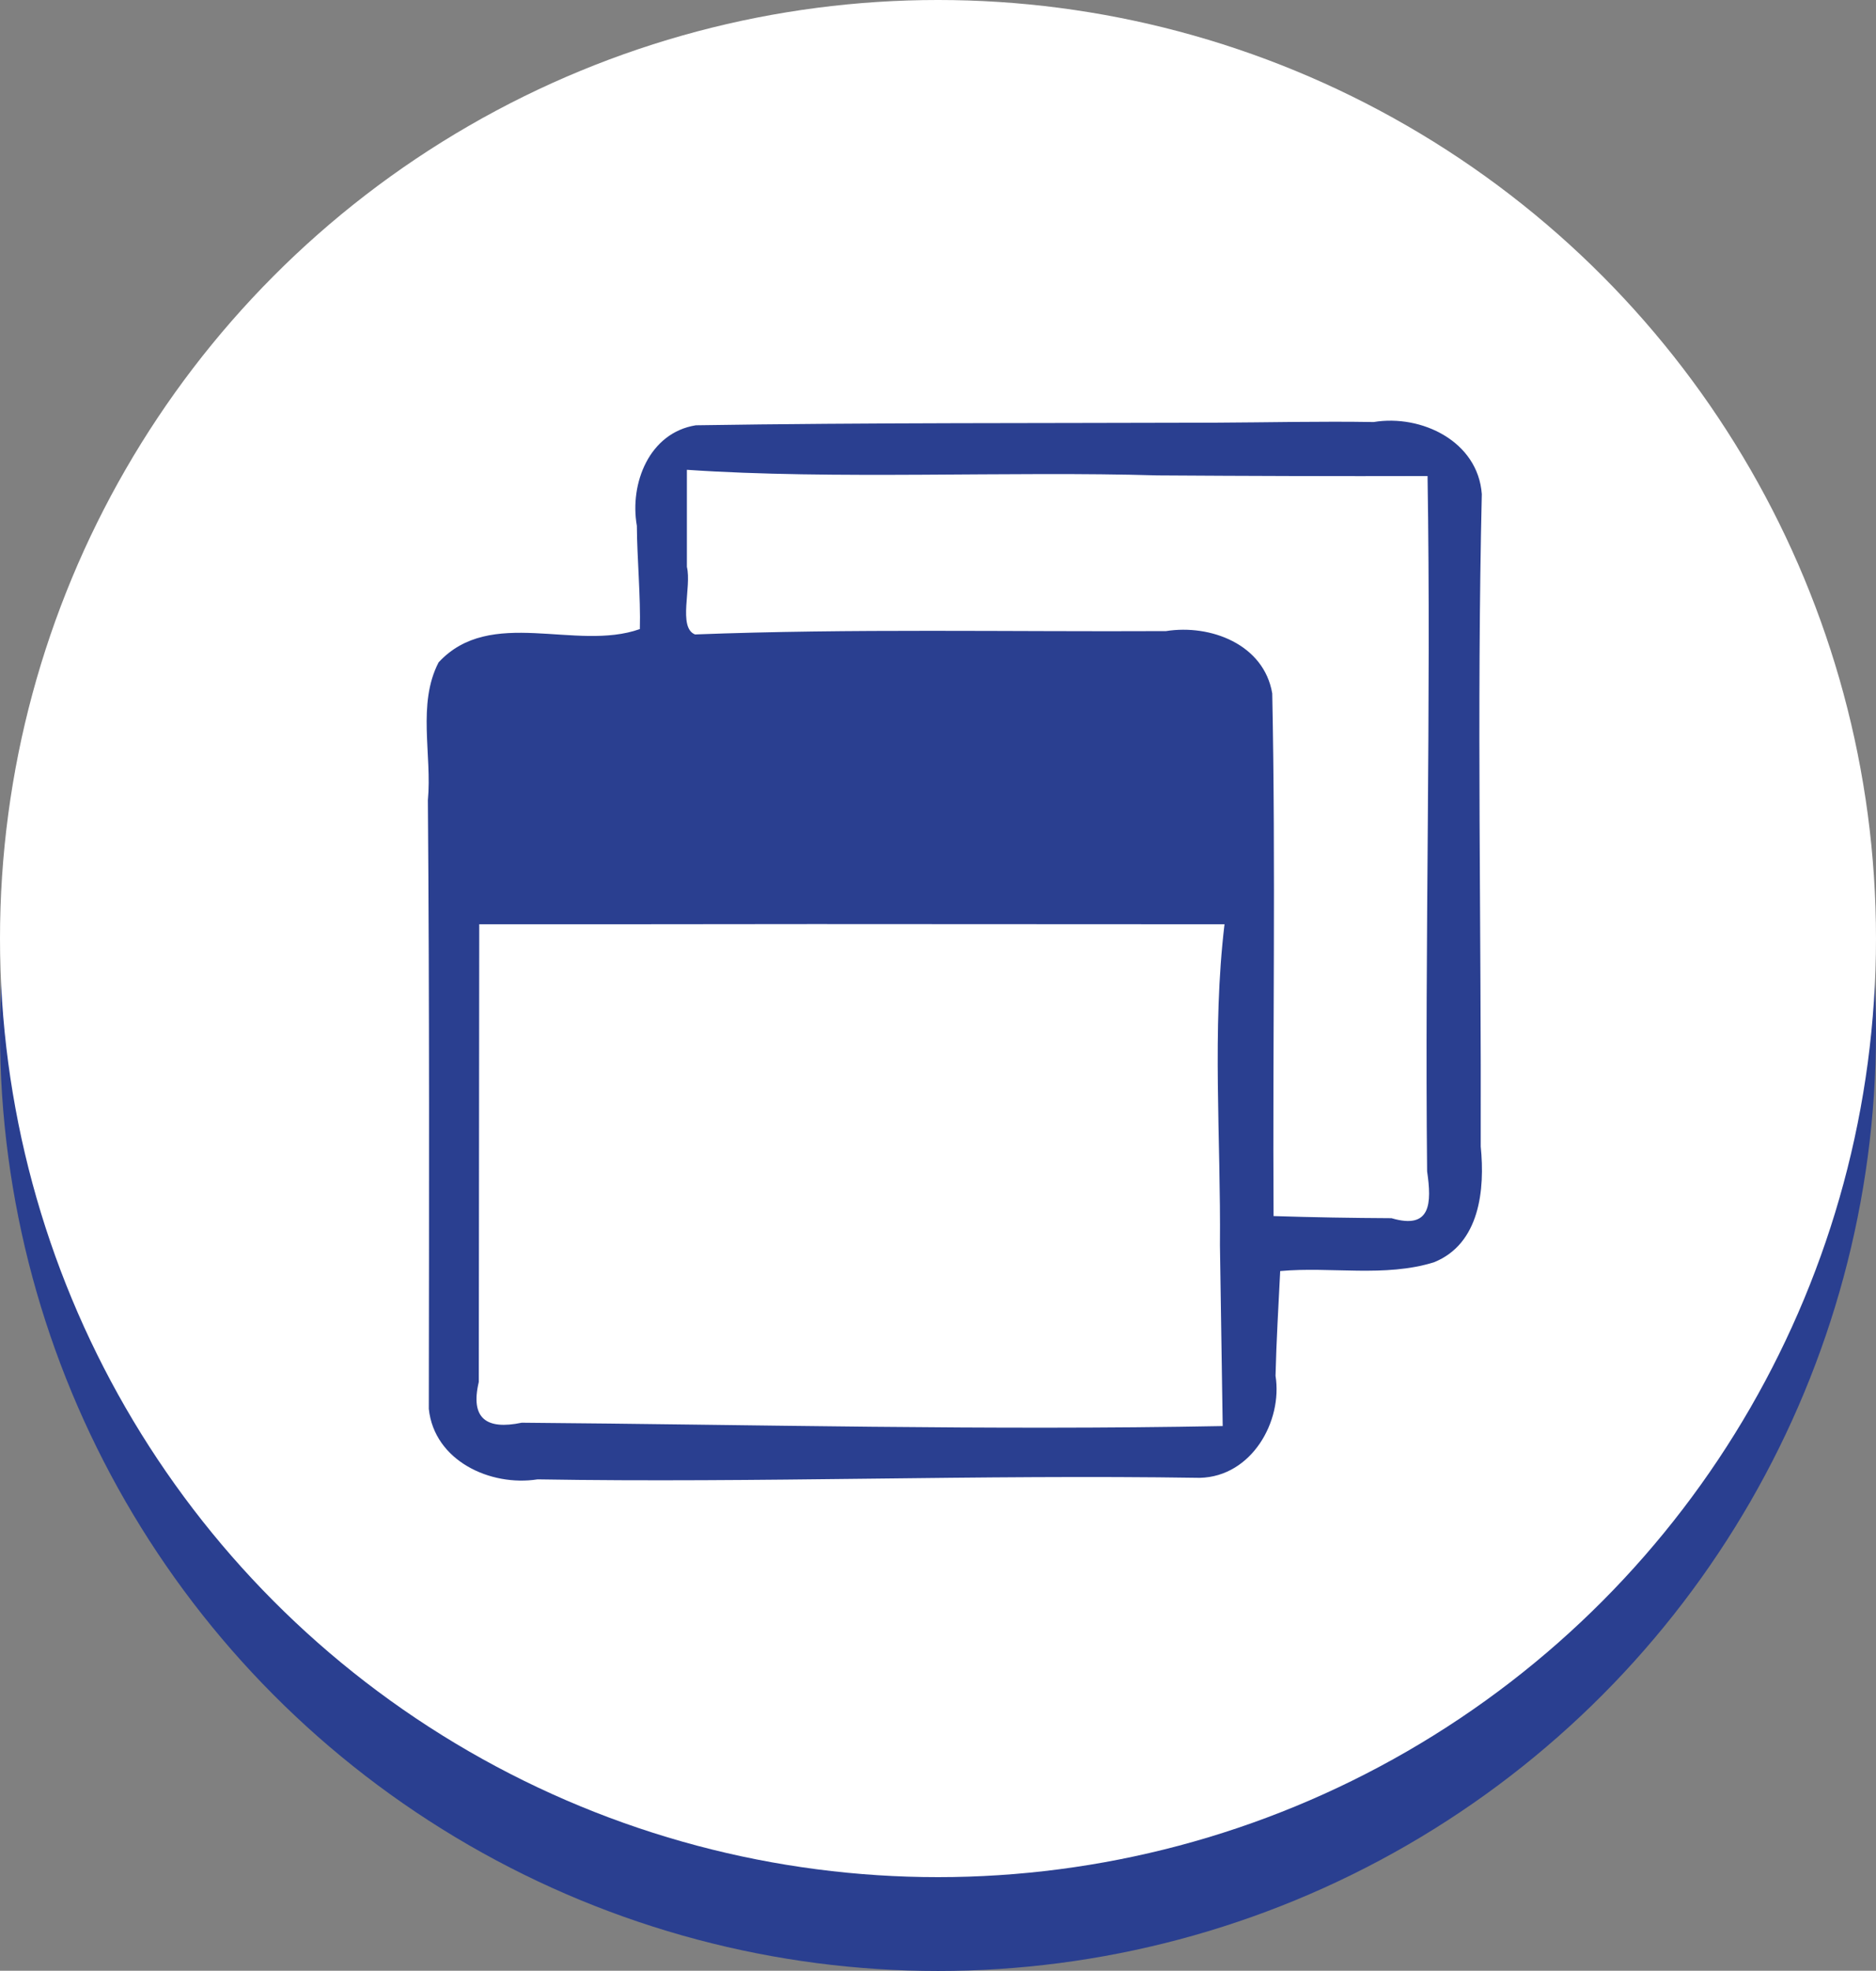 <?xml version="1.0" encoding="UTF-8" standalone="no"?>
<svg
   xmlns:dc="http://purl.org/dc/elements/1.1/"
   xmlns:cc="http://creativecommons.org/ns#"
   xmlns:rdf="http://www.w3.org/1999/02/22-rdf-syntax-ns#"
   xmlns:svg="http://www.w3.org/2000/svg"
   xmlns="http://www.w3.org/2000/svg"
   xmlns:sodipodi="http://sodipodi.sourceforge.net/DTD/sodipodi-0.dtd"
   xmlns:inkscape="http://www.inkscape.org/namespaces/inkscape"
   width="38.206mm"
   height="40.111mm"
   version="1.1"
   viewBox="0 0 38.206 40.111"
   id="svg14"
   sodipodi:docname="1 (copy).svg"
   inkscape:version="1.0.1 (0767f8302a, 2020-10-17)">
  <rect x="0" y="0" width="38.206" height="40.111" fill="#808080" stroke="none"/>
  <defs
     id="defs18">
    <inkscape:path-effect
       effect="bspline"
       id="path-effect879"
       is_visible="true"
       lpeversion="1"
       weight="33.333"
       steps="2"
       helper_size="0"
       apply_no_weight="true"
       apply_with_weight="true"
       only_selected="false" />
    <inkscape:path-effect
       effect="bspline"
       id="path-effect860"
       is_visible="true"
       lpeversion="1"
       weight="33.333"
       steps="2"
       helper_size="0"
       apply_no_weight="true"
       apply_with_weight="true"
       only_selected="false" />
    <inkscape:path-effect
       effect="bspline"
       id="path-effect854"
       is_visible="true"
       lpeversion="1"
       weight="33.333"
       steps="2"
       helper_size="0"
       apply_no_weight="true"
       apply_with_weight="true"
       only_selected="false" />
  </defs>
  <sodipodi:namedview
     pagecolor="#ffffff"
     bordercolor="#666666"
     borderopacity="1"
     objecttolerance="10"
     gridtolerance="10"
     guidetolerance="10"
     inkscape:pageopacity="0"
     inkscape:pageshadow="2"
     inkscape:window-width="1853"
     inkscape:window-height="1025"
     id="namedview16"
     showgrid="false"
     inkscape:zoom="1.655817"
     inkscape:cx="25.258311"
     inkscape:cy="26.370212"
     inkscape:window-x="67"
     inkscape:window-y="27"
     inkscape:window-maximized="1"
     inkscape:current-layer="layer1" />
  <g
     inkscape:groupmode="layer"
     id="layer2"
     inkscape:label="Layer 2"
     style="display:inline" />
  <g
     inkscape:groupmode="layer"
     id="layer1"
     inkscape:label="Layer 1"
     transform="translate(-9.146,-10.897)"
     style="display:inline">
    <path
       style="fill:#1a1a1a;stroke:#000000;stroke-width:0.265px;stroke-linecap:butt;stroke-linejoin:miter;stroke-opacity:1"
       d="m 21.295,37.92 c 2.698,2.674 7.938,2.586 10.581,-0.073 2.643,-2.659 2.689,-7.889 -0.009,-10.563 -2.698,-2.674 -8.141,-2.793 -10.784,-0.134 -2.643,2.659 -2.486,8.095 0.212,10.77 z"
       id="path852"
       inkscape:path-effect="#path-effect854"
       inkscape:original-d="m 18.753371,40.682 c 5.240036,-0.08781 10.479807,-0.175874 15.719314,-0.264208 0.04633,-5.229637 0.0924,-10.459329 0.138207,-15.689391 -5.442604,-0.118337 -10.885255,-0.236934 -16.32828,-0.355797 0.157187,5.436839 0.314104,10.873196 0.470759,16.309396 z" />
  </g>
  <g
     transform="translate(-9.146,-10.897)"
     id="g10"
     style="display:inline">
    <g
       transform="translate(-55.814,-117.5)"
       id="g8">
      <circle
         class="st0"
         cx="84.063"
         cy="149.41"
         r="19.103"
         id="circle2" />
      <circle
         class="st1"
         cx="84.063"
         cy="147.5"
         r="19.103"
         id="circle4" />
      <path
         id="path6"
         style="font-variant-ligatures:normal;font-variant-position:normal;font-variant-caps:normal;font-variant-numeric:normal;font-variant-alternates:normal;font-variant-east-asian:normal;font-feature-settings:normal;font-variation-settings:normal;text-indent:0;text-decoration:none;text-decoration-line:none;text-decoration-style:solid;text-decoration-color:#000000;text-transform:none;text-orientation:mixed;white-space:normal;shape-padding:0;shape-margin:0;inline-size:0;isolation:auto;mix-blend-mode:normal;fill:#2A3F90;fill-opacity:1"
         d="m 89.705,137 c -3.524,0.012 -7.054,-0.002 -10.574,0.053 -0.949,0.152 -1.352,1.184 -1.201,2.045 0.004,0.651 0.079,1.453 0.061,2.103 -1.303,0.462 -3.041,-0.468 -4.099,0.678 -0.439,0.848 -0.131,1.883 -0.218,2.806 0.033,4.129 0.024,8.259 0.019,12.388 0.112,1.056 1.253,1.584 2.215,1.434 4.496,0.075 8.992,-0.101 13.488,-0.031 1.055,-0.025 1.689,-1.151 1.541,-2.078 0.017,-0.711 0.06,-1.421 0.095,-2.131 1.037,-0.094 2.127,0.133 3.131,-0.178 0.937,-0.377 1.041,-1.483 0.953,-2.357 0.013,-4.426 -0.082,-8.853 0.022,-13.278 -0.078,-1.075 -1.23,-1.628 -2.203,-1.467 -1.077,-0.018 -2.153,0.008 -3.23,0.013 z m -10.756,0.959 c 2.987,0.205 6.59,0.024 9.582,0.114 1.834,0.012 3.668,0.018 5.502,0.013 0.075,4.717 -0.058,9.434 -0.009,14.151 0.095,0.649 0.082,1.193 -0.725,0.954 -0.801,-0.004 -1.601,-0.017 -2.402,-0.043 -0.02,-3.545 0.045,-7.094 -0.027,-10.637 -0.168,-1 -1.259,-1.413 -2.164,-1.269 -3.197,0.016 -6.398,-0.054 -9.592,0.068 -0.353,-0.142 -0.064,-0.966 -0.165,-1.375 v -1.977 c 0.202,0.034 -0.202,-0.034 0,0 z m 2.582,9.246 c 2.789,10e-4 5.578,0.003 8.367,0.004 -0.258,2.166 -0.073,4.359 -0.093,6.536 0.019,1.226 0.038,2.451 0.056,3.677 -4.759,0.091 -9.518,-0.03 -14.276,-0.068 -0.719,0.15 -1.051,-0.085 -0.874,-0.83 0.003,-3.105 0.007,-6.21 0.009,-9.315 2.27,-0.001 4.543,5.3e-4 6.811,-0.004 z"
         sodipodi:nodetypes="cccccccccccccccccccccccccccccccccccccc" />
    </g>
  </g>
  <style
     type="text/css"
     id="style12">.st0{fill:#2A3F90;}
	.st1{fill:#FFFFFF;}</style>
</svg>
